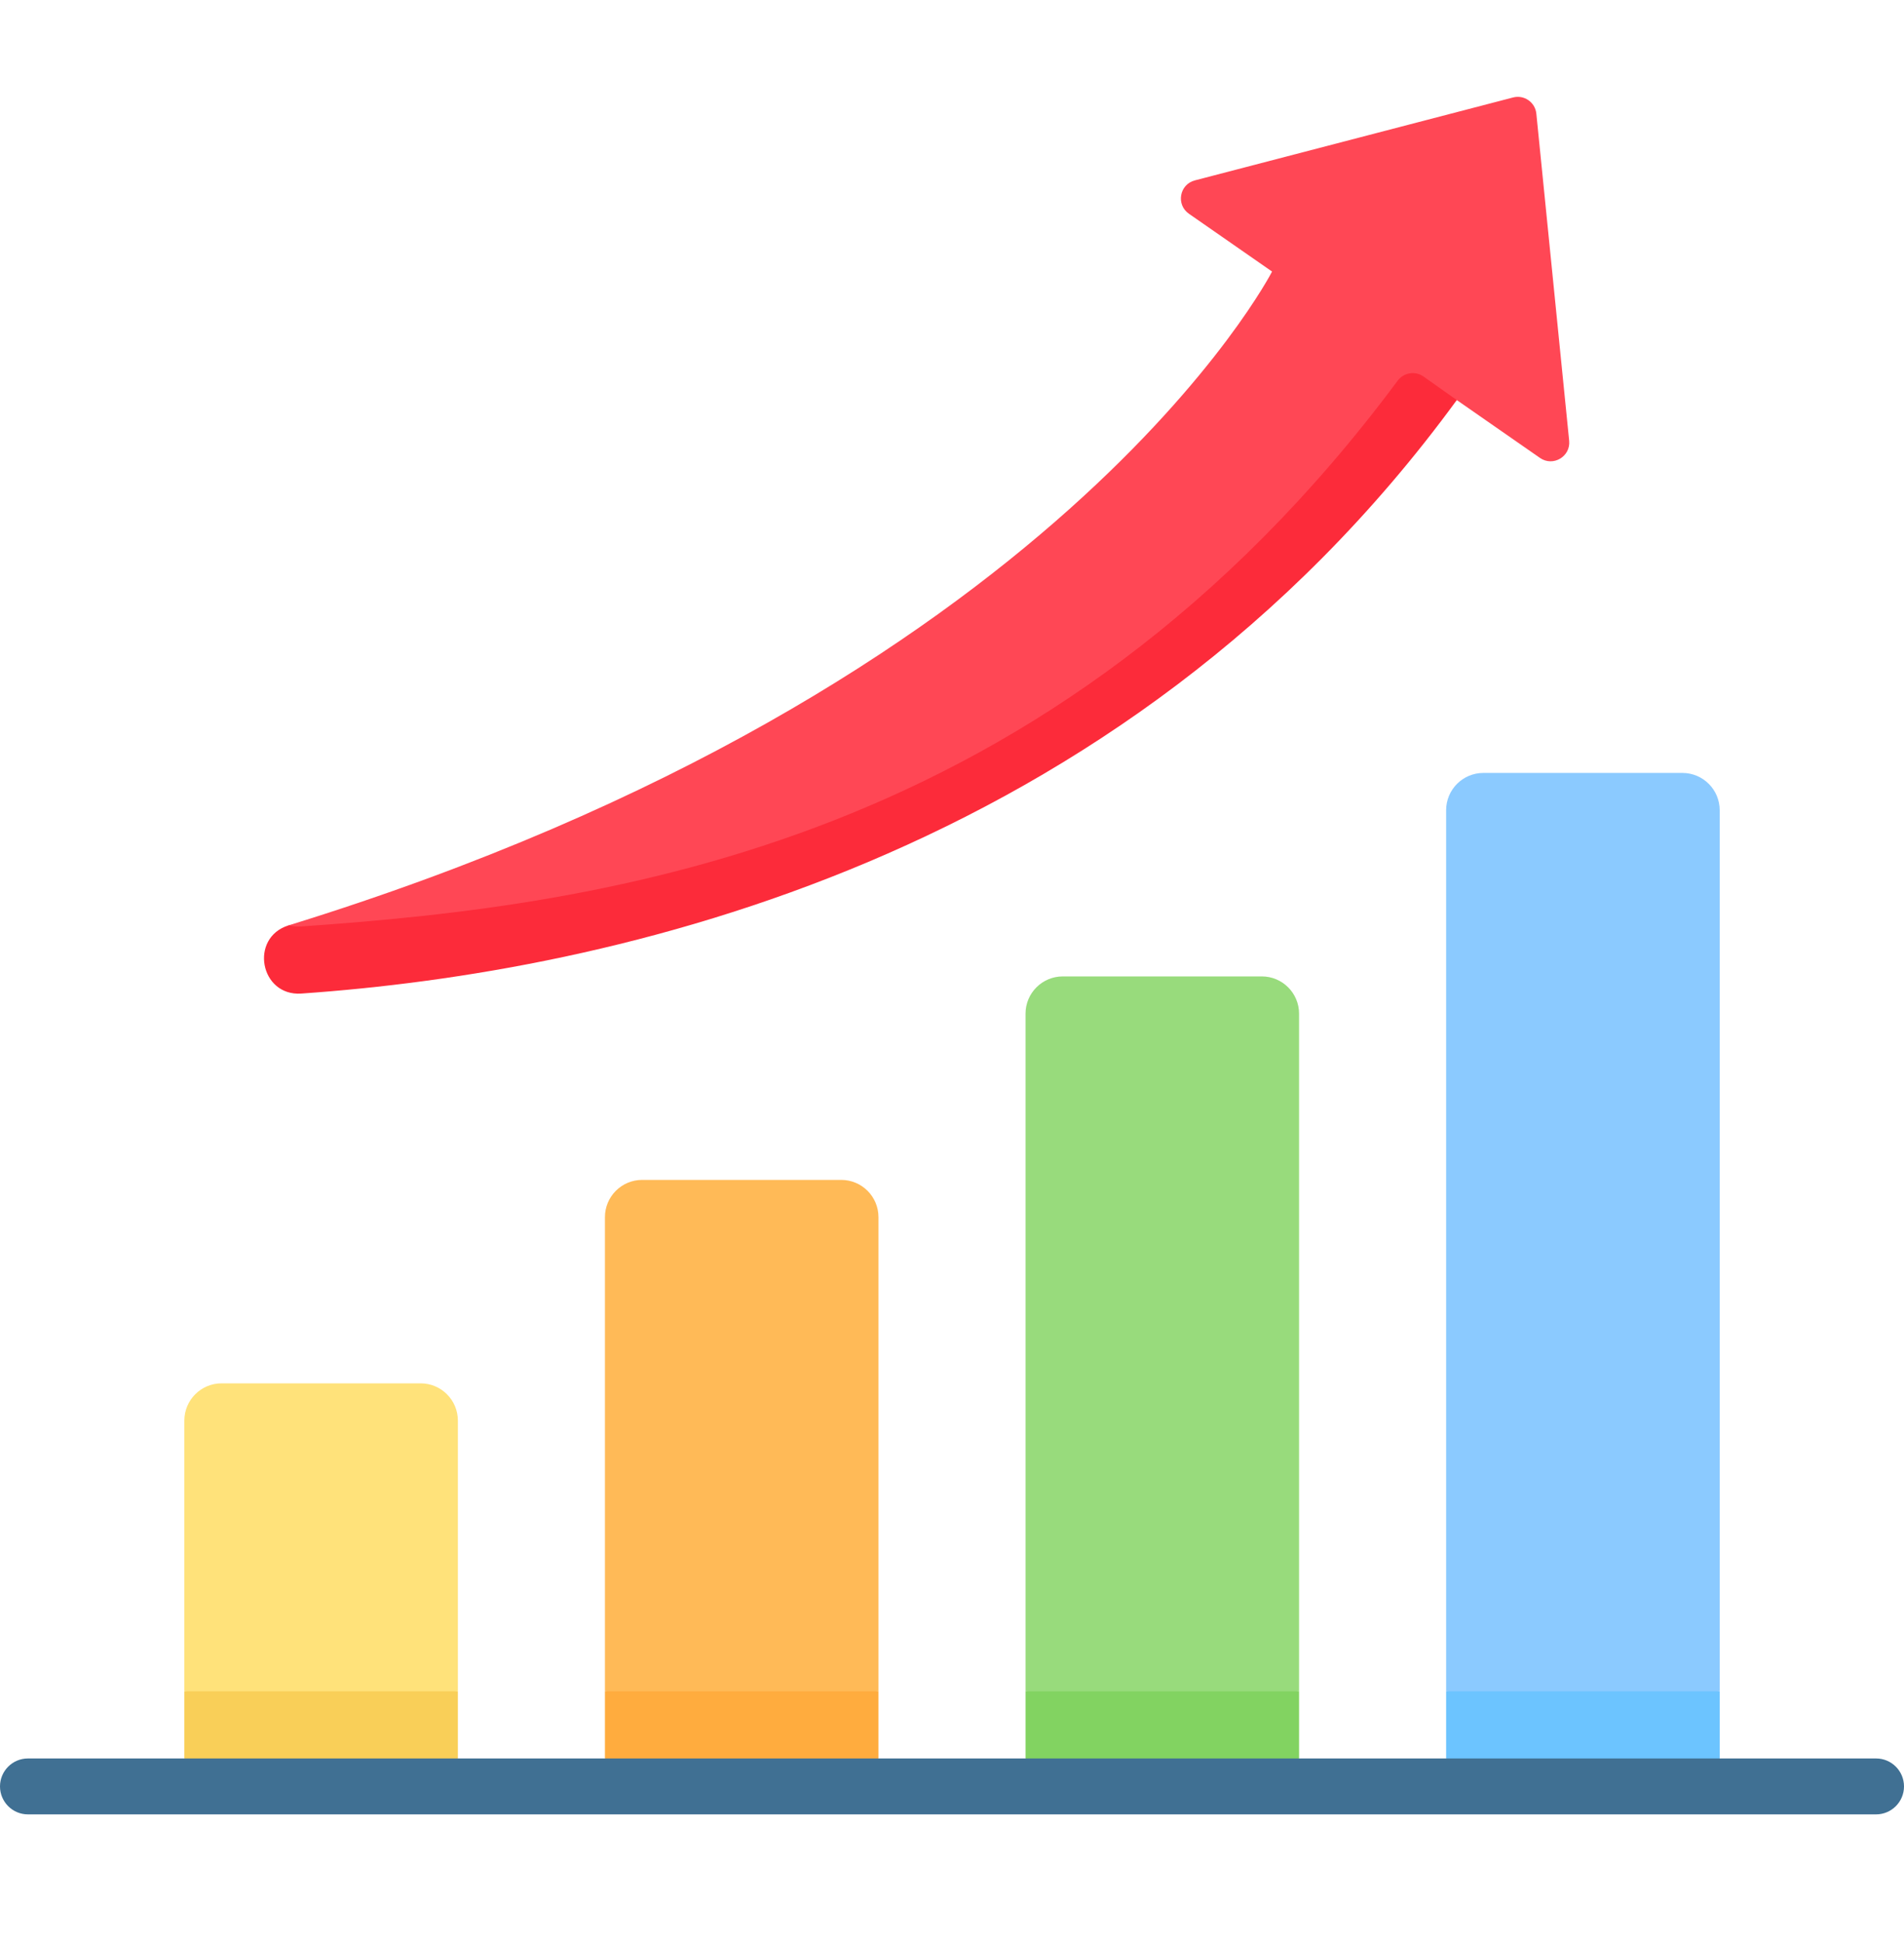 <svg width="50" height="51" viewBox="0 0 50 51" fill="none" xmlns="http://www.w3.org/2000/svg">
<g clip-path="url(#clip0_854_4064)">
<path d="M4.841 46.156L8.432 47.035L12.024 46.156V44.395L8.432 43.516L4.841 44.395V46.156Z" fill="#F9CF58"/>
<path d="M15.886 46.156L19.477 47.035L23.069 46.156V44.395L19.477 43.516L15.886 44.395V46.156Z" fill="#FFAC3E"/>
<path d="M26.931 46.156L30.523 47.035L34.114 46.156V44.395L30.523 43.516L26.931 44.395V46.156Z" fill="#82D361"/>
<path d="M37.976 46.156L41.568 47.035L45.16 46.156V44.395L41.568 43.516L37.976 44.395V46.156Z" fill="#6CC4FF"/>
<path d="M12.024 44.395H4.841V37.289C4.841 36.748 5.279 36.31 5.819 36.31H11.045C11.586 36.31 12.024 36.748 12.024 37.289V44.395H12.024Z" fill="#FFE27A"/>
<path d="M23.069 44.395H15.886V31.948C15.886 31.408 16.324 30.97 16.864 30.97H22.09C22.631 30.97 23.069 31.408 23.069 31.948V44.395Z" fill="#FFBA57"/>
<path d="M34.114 44.395H26.931V26.607C26.931 26.067 27.369 25.629 27.91 25.629H33.136C33.676 25.629 34.114 26.067 34.114 26.607V44.395H34.114Z" fill="#98DB7C"/>
<path d="M45.16 44.395H37.976V21.267C37.976 20.726 38.414 20.288 38.955 20.288H44.181C44.721 20.288 45.16 20.726 45.16 21.267V44.395H45.16Z" fill="#8BCAFF"/>
<path d="M41.207 11.569L40.345 2.983C40.315 2.684 40.025 2.483 39.735 2.558L31.377 4.735C30.973 4.84 30.878 5.371 31.221 5.61L33.405 7.128C33.405 7.128 27.806 18.047 7.576 24.29V24.835C13.127 24.866 27.636 23.278 36.736 11.05L38.256 10.501L40.441 12.02C40.783 12.258 41.248 11.985 41.207 11.569V11.569Z" fill="#FF4755"/>
<path d="M37.38 9.882C37.162 9.729 36.863 9.778 36.704 9.992C27.604 22.221 15.929 23.761 7.907 24.318C7.789 24.326 7.681 24.314 7.582 24.288L7.575 24.29C6.541 24.616 6.83 26.154 7.913 26.079C16.019 25.515 29.399 22.62 38.256 10.501L37.38 9.882Z" fill="#FC2B3A"/>
<path d="M49.266 47.624H0.734C0.329 47.624 0 47.295 0 46.89C0 46.485 0.329 46.156 0.734 46.156H49.266C49.672 46.156 50 46.485 50 46.89C50 47.295 49.671 47.624 49.266 47.624V47.624Z" fill="#407093"/>
</g>
<defs>
<clipPath id="clip0_854_4064">
<rect width="50" height="50" fill="white" transform="translate(0 0.083)"/>
</clipPath>
</defs>
</svg>
